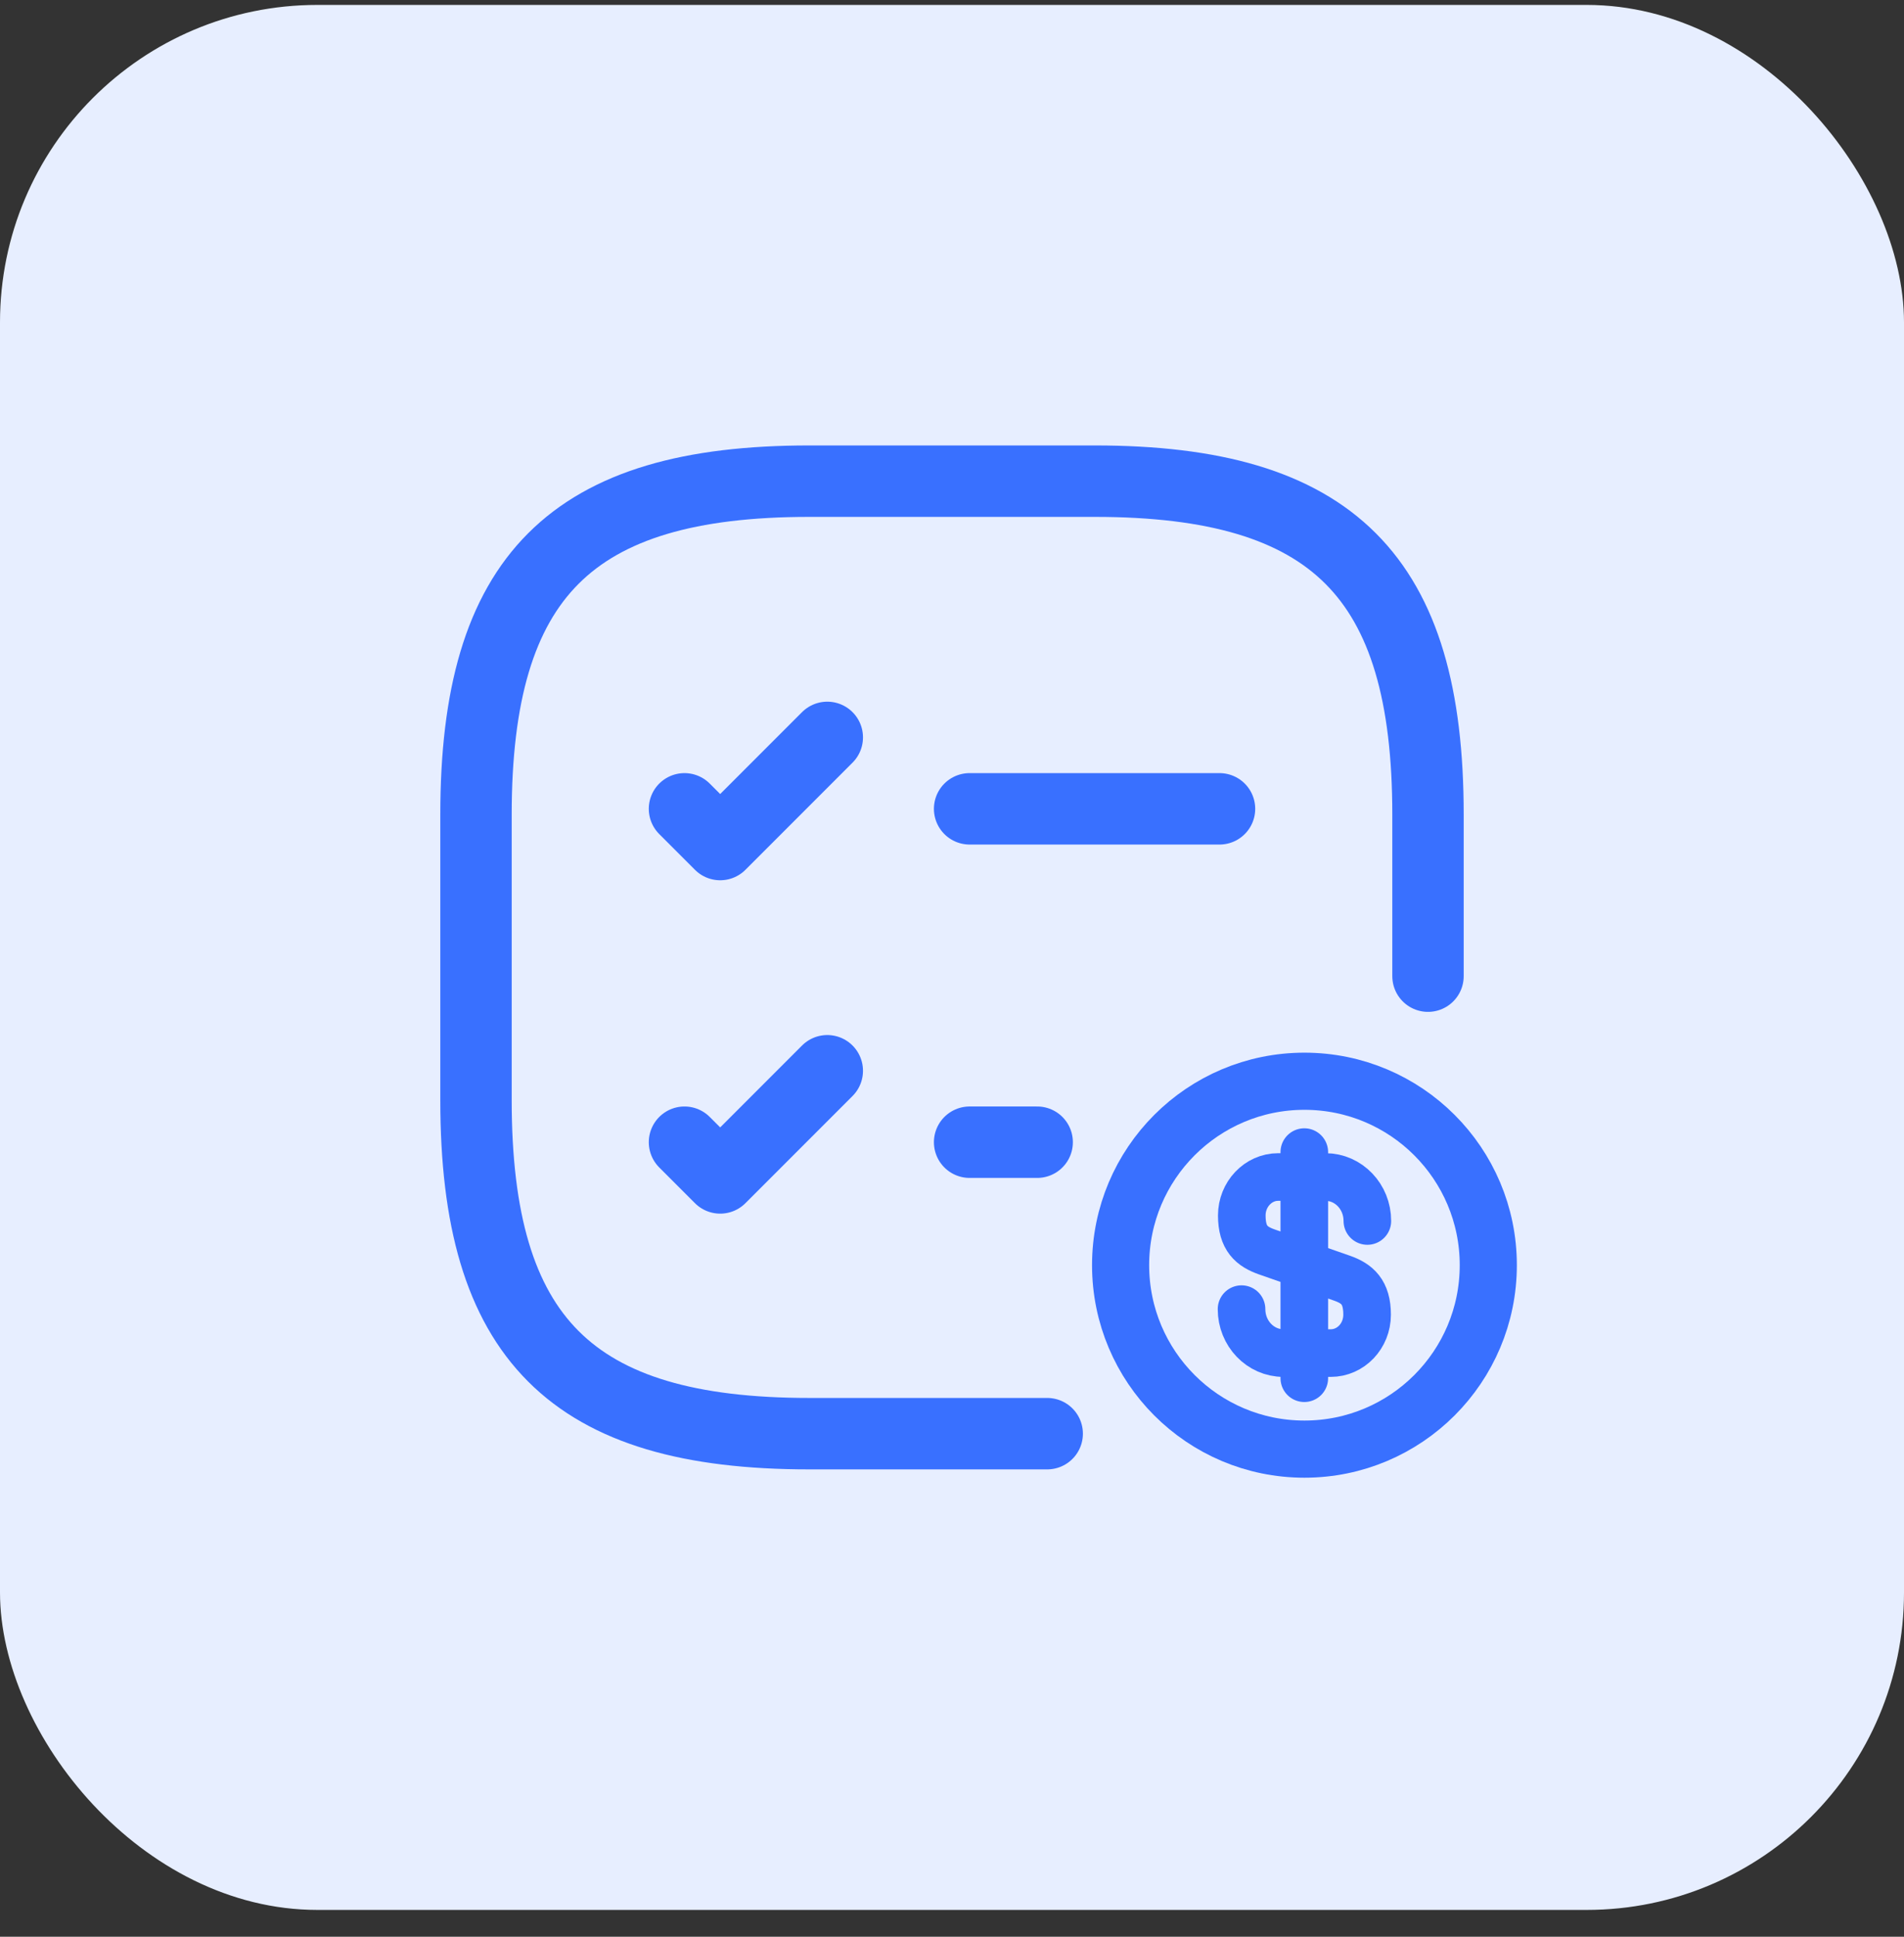 <svg width="60" height="61" viewBox="0 0 60 61" fill="none" xmlns="http://www.w3.org/2000/svg">
<rect x="0" y="0" width="60" height="61" fill="#333333" stroke="none"/>
<rect y="0.155" width="60" height="60" rx="10" fill="#E7EEFF"/>
<path d="M30.555 25.475H38.43" stroke="#3970FF" stroke-width="2.25" stroke-linecap="round" stroke-linejoin="round"/>
<path d="M21.57 25.475L22.695 26.6L26.07 23.225" stroke="#3970FF" stroke-width="2.25" stroke-linecap="round" stroke-linejoin="round"/>
<path d="M30.555 35.975H32.684" stroke="#3970FF" stroke-width="2.25" stroke-linecap="round" stroke-linejoin="round"/>
<path d="M21.57 35.975L22.695 37.1L26.07 33.725" stroke="#3970FF" stroke-width="2.25" stroke-linecap="round" stroke-linejoin="round"/>
<path d="M33 45.155H25.5C18 45.155 15 42.155 15 34.655V25.655C15 18.155 18 15.155 25.5 15.155H34.5C42 15.155 45 18.155 45 25.655V30.745" stroke="#3970FF" stroke-width="2.25" stroke-linecap="round" stroke-linejoin="round"/>
<path d="M41.106 45.642C44.306 45.642 46.9 43.048 46.9 39.848C46.9 36.648 44.306 34.055 41.106 34.055C37.907 34.055 35.313 36.648 35.313 39.848C35.313 43.048 37.907 45.642 41.106 45.642Z" stroke="#3970FF" stroke-width="1.8" stroke-linecap="round" stroke-linejoin="round"/>
<path d="M39.124 41.233C39.124 42 39.718 42.617 40.446 42.617H41.934C42.566 42.617 43.081 42.08 43.081 41.407C43.081 40.687 42.764 40.426 42.297 40.26L39.916 39.429C39.449 39.263 39.132 39.009 39.132 38.281C39.132 37.617 39.647 37.071 40.28 37.071H41.767C42.495 37.071 43.089 37.688 43.089 38.456" stroke="#3970FF" stroke-width="1.5" stroke-linecap="round" stroke-linejoin="round"/>
<path d="M41.102 36.287V43.408" stroke="#3970FF" stroke-width="1.5" stroke-linecap="round" stroke-linejoin="round"/>
</svg>
